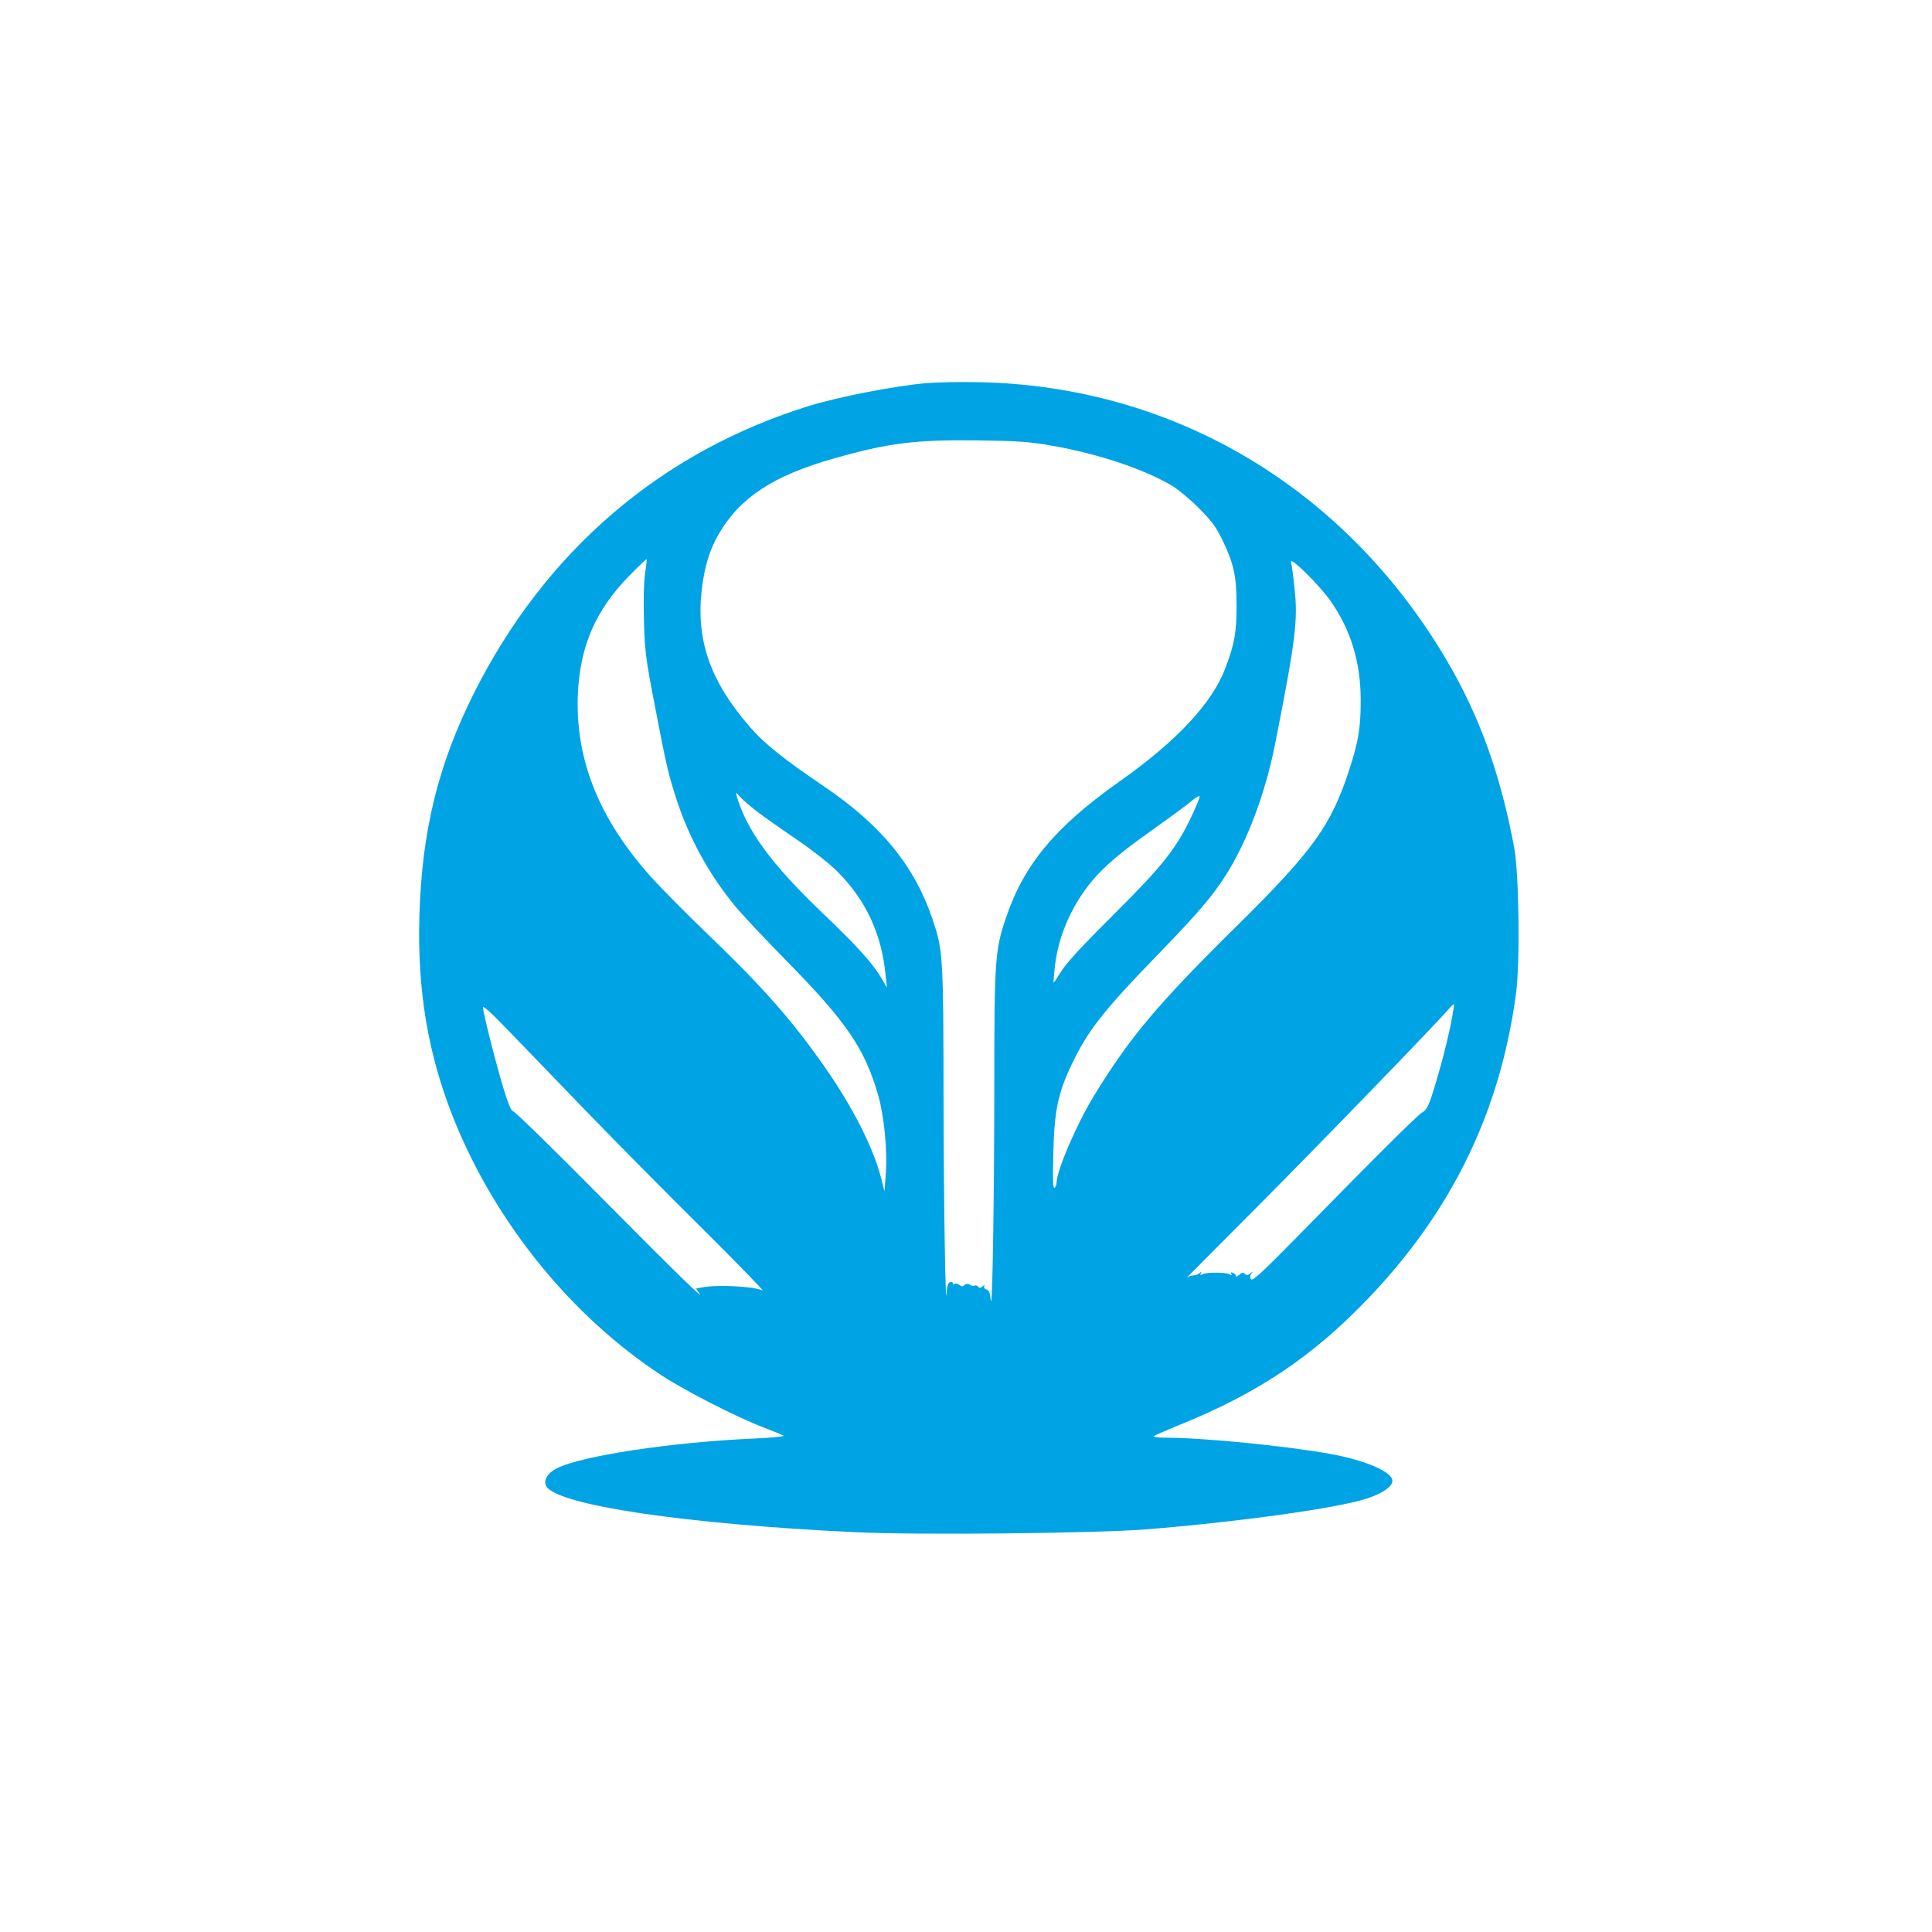 <?xml version="1.0" standalone="no"?>
<!DOCTYPE svg PUBLIC "-//W3C//DTD SVG 20010904//EN"
 "http://www.w3.org/TR/2001/REC-SVG-20010904/DTD/svg10.dtd">
<svg version="1.0" xmlns="http://www.w3.org/2000/svg"
 width="1024pt" height="1024pt" viewBox="0 0 1024 1024"
 preserveAspectRatio="xMidYMid meet">

<g transform="translate(0,1024) scale(0.1,-0.1)"
fill="#00a3e4" stroke="none">
<path d="M4907 8209 c-162 -14 -465 -73 -614 -119 -789 -243 -1405 -772 -1783
-1528 -188 -376 -274 -729 -287 -1173 -12 -401 46 -739 182 -1080 222 -551
623 -1046 1105 -1361 126 -82 396 -220 535 -273 55 -21 104 -41 108 -45 4 -4
-61 -10 -145 -14 -445 -19 -927 -92 -1058 -159 -49 -25 -72 -65 -54 -95 61
-100 735 -200 1637 -243 336 -16 1271 -6 1542 15 491 40 997 110 1162 161 87
27 143 65 143 96 0 48 -142 109 -330 143 -230 42 -675 86 -874 86 -39 0 -66 4
-60 8 5 5 63 30 129 57 417 168 707 361 1001 667 450 468 707 998 790 1628 21
165 15 627 -10 765 -72 389 -185 703 -361 1000 -536 907 -1438 1445 -2463
1469 -103 3 -236 0 -295 -5z m673 -332 c243 -43 481 -123 628 -209 31 -18 96
-71 143 -118 70 -70 94 -102 127 -170 62 -129 76 -193 76 -350 0 -143 -10
-201 -60 -333 -70 -184 -256 -384 -559 -598 -343 -242 -510 -443 -605 -729
-56 -165 -60 -226 -60 -871 0 -546 -9 -1163 -17 -1156 -1 2 -4 16 -5 30 -1 16
-10 29 -20 33 -11 3 -15 10 -11 17 4 8 1 7 -9 -1 -12 -9 -18 -10 -23 -2 -4 6
-13 9 -20 6 -7 -2 -16 -2 -20 2 -10 10 -29 9 -37 -2 -4 -6 -12 -5 -22 3 -8 7
-20 10 -26 6 -5 -3 -10 -2 -10 4 0 6 -7 8 -15 5 -10 -4 -16 -21 -17 -48 -6
-147 -16 429 -17 1020 -1 765 -3 787 -59 954 -97 284 -273 499 -582 707 -204
138 -310 223 -381 305 -213 243 -290 461 -260 729 14 123 42 217 92 301 112
192 290 308 609 398 286 82 433 100 760 96 220 -3 275 -7 400 -29z m-2161
-678 c-7 -46 -9 -140 -6 -249 4 -156 10 -204 56 -441 64 -334 74 -377 122
-522 66 -196 168 -382 303 -547 33 -41 158 -174 277 -295 317 -323 412 -463
483 -708 32 -109 50 -295 41 -417 l-7 -95 -18 72 c-42 161 -149 373 -297 585
-172 247 -328 424 -613 698 -112 107 -248 245 -303 305 -282 312 -410 631
-394 980 12 252 94 441 271 622 50 51 92 91 93 89 2 -2 -2 -37 -8 -77z m3628
-137 c111 -155 165 -329 165 -532 0 -147 -11 -216 -59 -365 -97 -300 -193
-434 -605 -840 -412 -407 -559 -582 -748 -890 -93 -151 -200 -401 -200 -465 0
-10 -5 -22 -11 -26 -8 -5 -10 45 -6 187 5 222 25 316 98 469 85 178 168 284
466 591 205 212 274 293 348 407 114 178 212 437 264 702 109 553 121 654 102
824 -6 62 -15 123 -18 137 -8 33 142 -114 204 -199z m-3027 -1129 c36 -27 128
-92 205 -144 76 -52 171 -126 210 -165 154 -153 238 -333 259 -554 l7 -65 -26
45 c-48 83 -131 175 -320 355 -269 258 -397 434 -450 615 -7 24 -6 23 21 -7
16 -17 58 -53 94 -80z m2300 -10 c-83 -178 -154 -268 -415 -528 -165 -164
-254 -260 -280 -303 -21 -34 -39 -61 -41 -60 -1 2 2 40 7 85 12 110 49 220
105 320 85 149 177 239 420 410 87 62 177 128 199 147 22 19 41 30 43 26 2 -5
-15 -48 -38 -97z m-3232 -1553 c173 -179 464 -473 646 -653 182 -181 320 -323
308 -317 -44 22 -240 32 -317 17 -16 -3 -32 -6 -34 -6 -2 -1 3 -9 10 -18 53
-66 -113 95 -508 494 -252 255 -465 463 -473 463 -10 0 -26 37 -52 123 -40
132 -108 400 -108 428 0 10 44 -29 107 -95 59 -61 249 -257 421 -436z m4602
444 c-24 -117 -61 -256 -98 -372 -20 -64 -33 -87 -52 -97 -25 -13 -230 -217
-674 -670 -178 -181 -228 -227 -235 -215 -7 9 -6 20 2 30 11 13 10 13 -6 1
-13 -11 -21 -11 -29 -3 -9 9 -16 8 -30 -5 -10 -9 -18 -11 -18 -6 0 6 -7 14
-16 17 -10 4 -13 2 -8 -6 5 -7 3 -8 -7 -3 -18 12 -120 13 -143 2 -14 -7 -17
-6 -11 5 6 10 5 11 -6 1 -7 -7 -22 -13 -34 -13 -12 0 -27 -6 -35 -12 -7 -7
157 158 365 367 356 358 959 981 1020 1053 15 18 29 31 31 29 2 -2 -5 -48 -16
-103z"/>
</g>
</svg>

